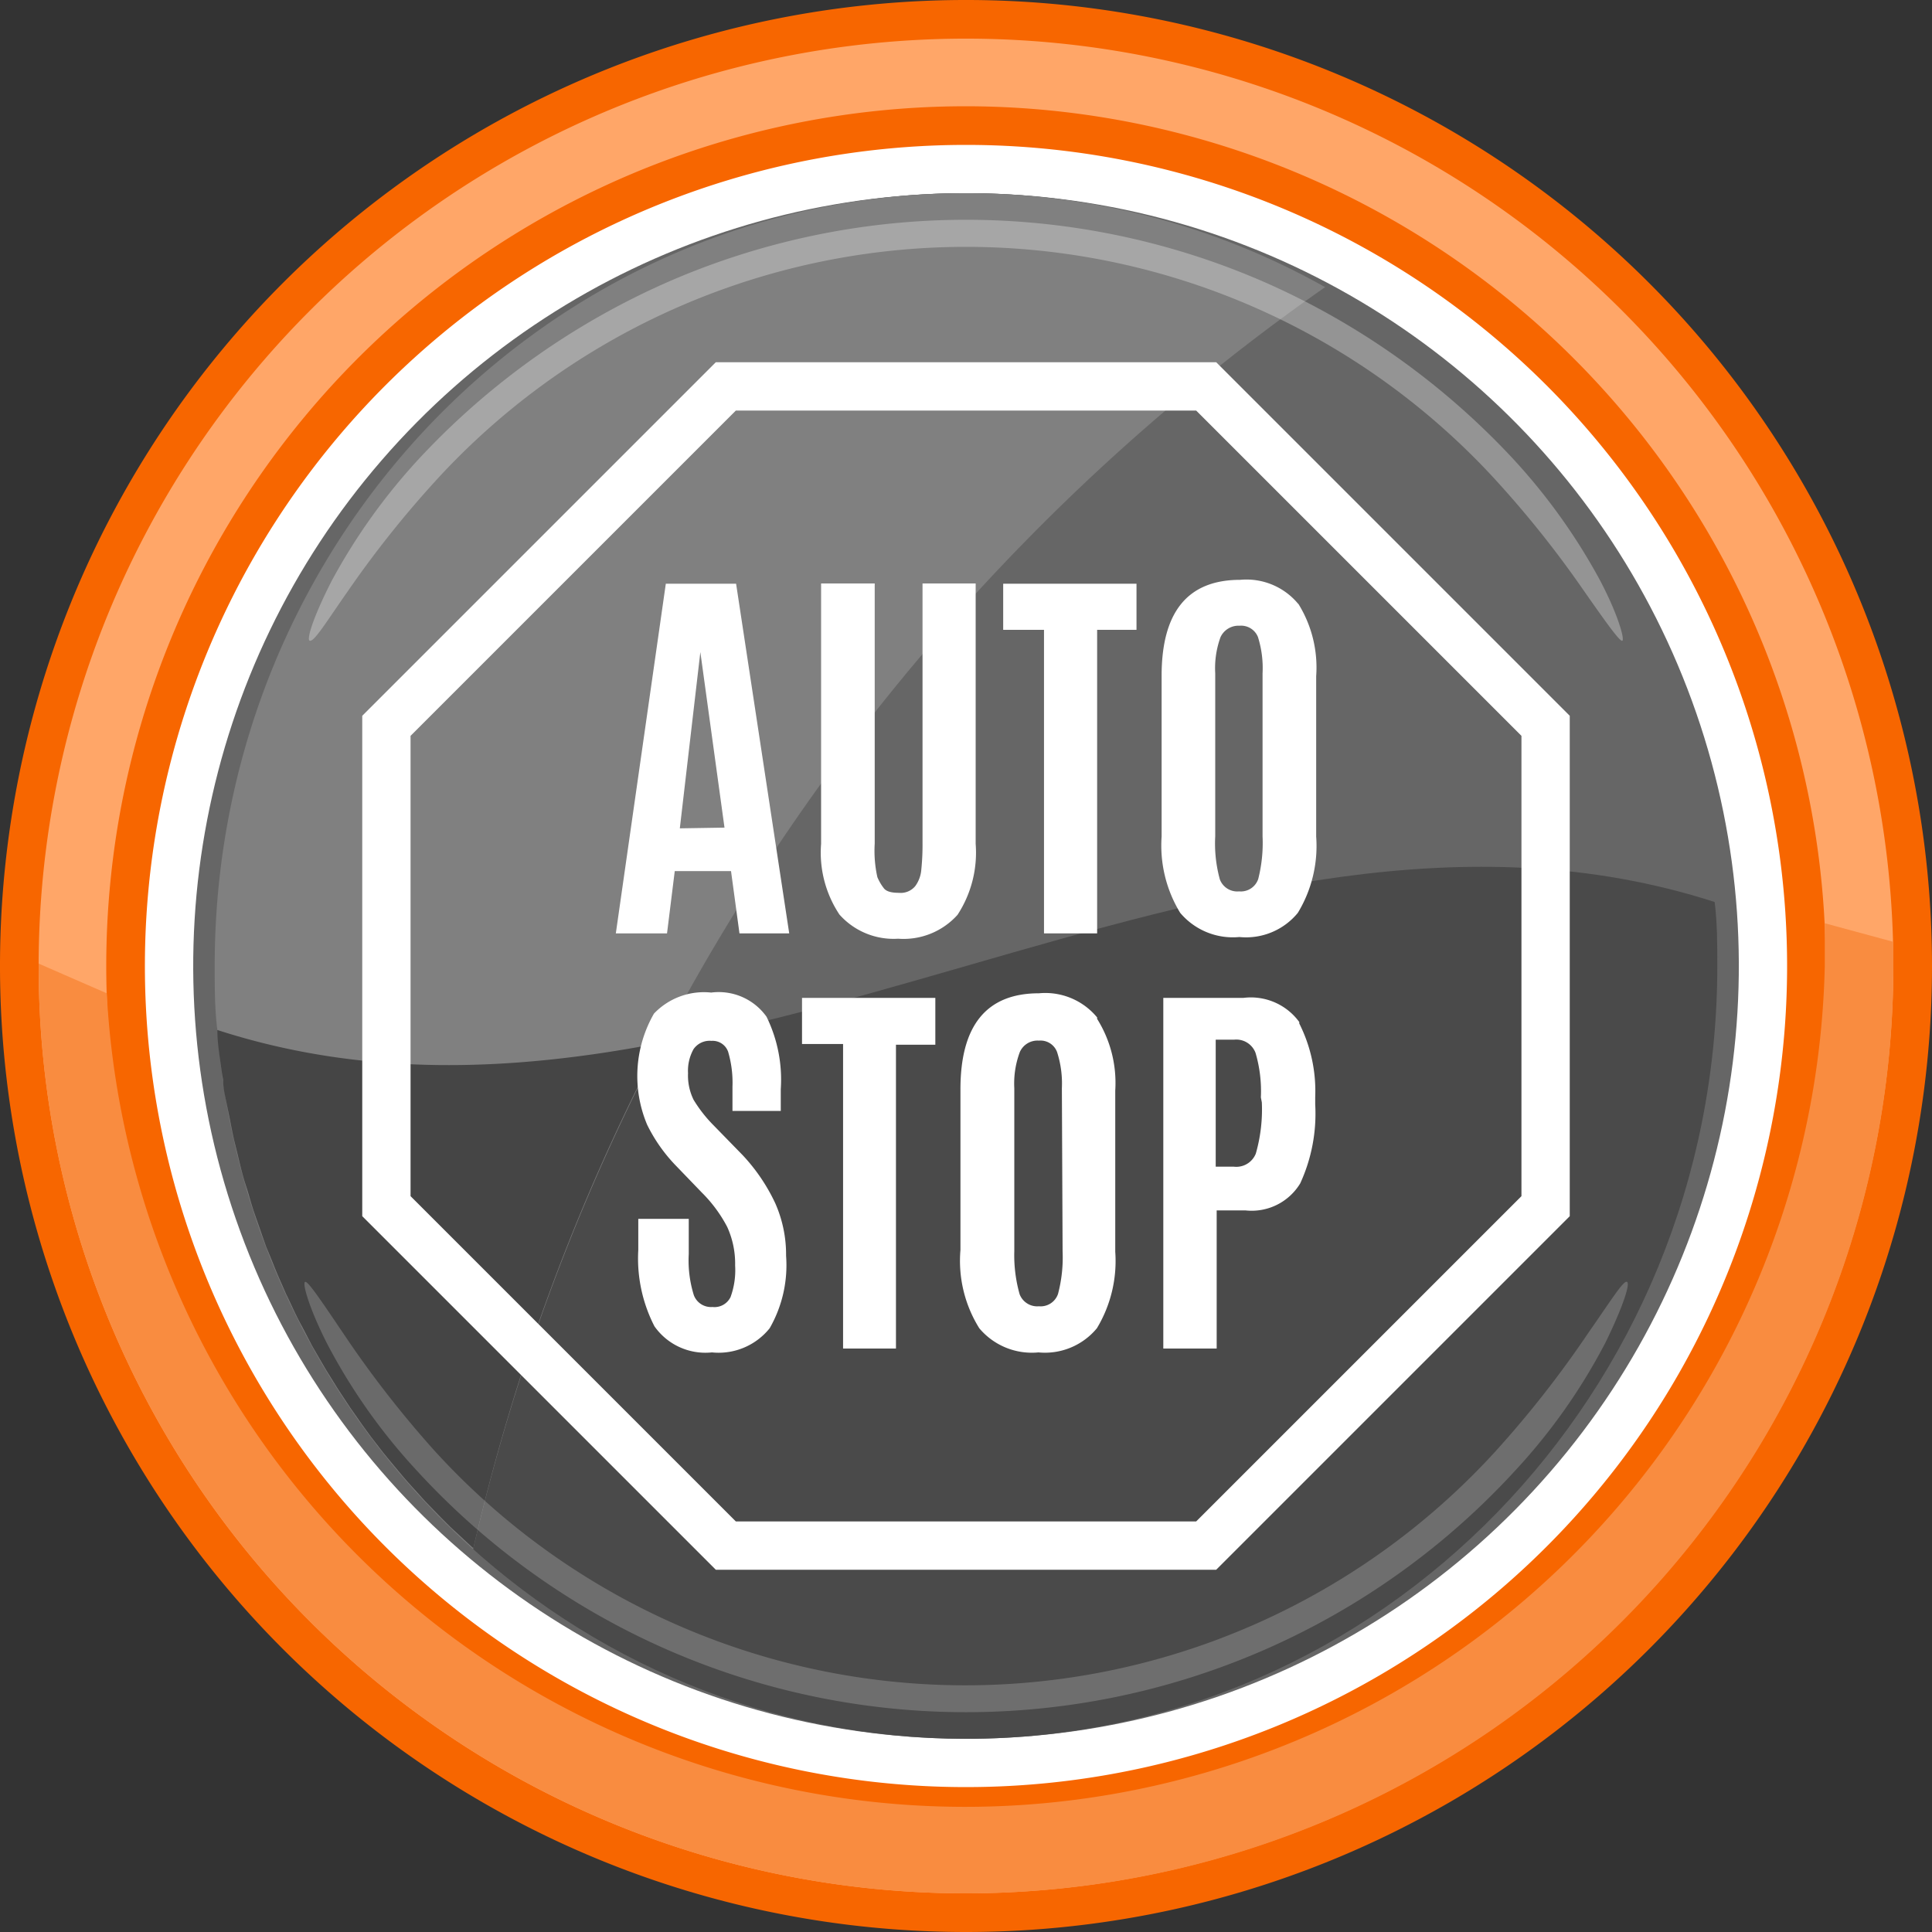 <svg xmlns="http://www.w3.org/2000/svg" width="80" height="80" viewBox="0 0 80 80"><rect x="0" y="0" width="80" height="80" fill="#333333" stroke="none"/><title>Функция-Автостоп</title><circle cx="40" cy="40" r="35.4" transform="translate(-5.74 6.72) rotate(-8.96)" fill="#fff"/><circle cx="40" cy="40" r="32" transform="translate(-6.83 71.73) rotate(-79.12)" fill="#666"/><path d="M71,37.35C69.69,20.92,56.31,8,40,8,22.82,8,8.89,22.33,8.89,40c0,.89,0,1.78.11,2.65C29.59,49.29,50.41,30.71,71,37.35Z" fill="#666"/><path d="M9,42.65C10.31,59.08,23.69,72,40,72c17.18,0,31.11-14.33,31.11-32,0-.89,0-1.78-.11-2.65C50.41,30.71,29.59,49.29,9,42.65Z" fill="#4a4a4a"/><path d="M54.87,11.89A30.27,30.27,0,0,0,40,8C22.82,8,8.89,22.33,8.89,40c0,.89,0,1.78.11,2.65a32.21,32.21,0,0,0,10.59,21.5A88,88,0,0,1,54.87,11.89Z" fill="gray"/><g opacity="0.3"><path d="M12.82,26.53c-.13-.07.16-1,.91-2.47a24.73,24.73,0,0,1,3.69-5.14,31.22,31.22,0,0,1,10.27-7.26,30.88,30.88,0,0,1,24.62,0,31.22,31.22,0,0,1,10.27,7.26,24.73,24.73,0,0,1,3.69,5.14c.75,1.44,1,2.4.91,2.47s-.68-.76-1.59-2.06a43,43,0,0,0-3.83-4.78,29.74,29.74,0,0,0-43.52,0,43,43,0,0,0-3.83,4.78C13.5,25.77,13,26.6,12.82,26.53Z" fill="#fff"/></g><path d="M9.24,44.72c0,.35.09.7.15,1l.12.58c.06.31.12.63.19.93l.15.61c.07.3.14.59.22.88s.13.41.19.61.16.57.26.86.14.4.21.6.19.55.29.83l.24.58c.11.28.22.55.34.82l.25.57c.13.26.25.53.38.8s.18.36.28.54l.41.79.3.52c.15.26.3.52.46.77l.31.5.5.76.33.47c.17.25.35.49.53.74l.34.44c.19.25.39.49.59.73l.35.42c.2.24.41.47.62.7l.36.4.66.68.37.37.71.66.25.23a87.25,87.25,0,0,1,7.73-20.92C21.21,44.37,15.09,44.62,9,42.65c0,.53.09,1.05.16,1.57C9.18,44.39,9.21,44.55,9.24,44.72Z" fill="#454545"/><g opacity="0.2"><path d="M67.37,53.08c.14.06-.15,1-.89,2.51a24.19,24.19,0,0,1-3.68,5.24,30.85,30.85,0,0,1-45.6,0,24.19,24.19,0,0,1-3.68-5.24c-.74-1.47-1-2.45-.89-2.51s.67.78,1.57,2.11A43.55,43.55,0,0,0,18,60.08a29.72,29.72,0,0,0,43.94,0,43.55,43.55,0,0,0,3.83-4.89C66.7,53.86,67.23,53,67.37,53.08Z" fill="#fff"/></g><path d="M40,80A40,40,0,1,1,80,40,40,40,0,0,1,40,80ZM40,6A34,34,0,1,0,74,40,34,34,0,0,0,40,6Z" fill="#f76600"/><path d="M40,78.4A38.4,38.4,0,1,1,78.4,40,38.45,38.45,0,0,1,40,78.4Zm0-74A35.6,35.6,0,1,0,75.6,40,35.64,35.64,0,0,0,40,4.4Z" fill="#ffa668"/><path d="M75.56,38.23c0,.58,0,1.17,0,1.77A35.6,35.6,0,0,1,4.42,41.13L1.6,39.9V40a38.4,38.4,0,0,0,76.8,0c0-.35,0-.69,0-1Z" fill="#f98c40"/><path d="M49.53,17,63,30.47V49.53L49.53,63H30.47L17,49.53V30.47L30.47,17H49.53m.83-2H29.64L15,29.64V50.36L29.64,65H50.36L65,50.36V29.64L50.36,15Z" fill="#fff"/><path d="M32.55,52a5.25,5.25,0,0,0-.45-2.18,7.63,7.63,0,0,0-1.36-2L29.55,46.6a5.68,5.68,0,0,1-.83-1.06,2.28,2.28,0,0,1-.23-1.1,1.84,1.84,0,0,1,.23-1,.81.81,0,0,1,.74-.34.68.68,0,0,1,.69.45A4.54,4.54,0,0,1,30.33,45v1h2v-.9a5.91,5.91,0,0,0-.59-3,2.43,2.43,0,0,0-2.29-1,2.86,2.86,0,0,0-2.37.87,5.19,5.19,0,0,0-.28,4.61A6.63,6.63,0,0,0,28,48.28l1.06,1.1a5.79,5.79,0,0,1,1.05,1.42,3.66,3.66,0,0,1,.33,1.6,3.25,3.25,0,0,1-.19,1.31.74.74,0,0,1-.75.41.76.76,0,0,1-.77-.49,4.82,4.82,0,0,1-.21-1.7V50.47H26.43v1.29a6.14,6.14,0,0,0,.67,3.16A2.58,2.58,0,0,0,29.48,56a2.71,2.71,0,0,0,2.39-1A5.24,5.24,0,0,0,32.55,52Zm6.18-10.68H33.21v1.91h1.7V55.84H37.1V43.26h1.63Zm15.07,1a2.48,2.48,0,0,0-2.31-1H48.17V55.84h2.21V50.12h1.19A2.35,2.35,0,0,0,53.84,49a6.9,6.9,0,0,0,.62-3.27v-.3A6.21,6.21,0,0,0,53.8,42.38Zm-1.55,3.33A6.64,6.64,0,0,1,52,47.77a.87.87,0,0,1-.91.54h-.75V43.05h.77a.85.85,0,0,1,.88.55,5.63,5.63,0,0,1,.22,1.84Zm-6.82-3.52a2.78,2.78,0,0,0-2.41-1q-3.26,0-3.25,4v6.63A5.27,5.27,0,0,0,40.55,55,2.84,2.84,0,0,0,43,56a2.79,2.79,0,0,0,2.42-1,5.39,5.39,0,0,0,.76-3.17V45.16A5,5,0,0,0,45.43,42.19ZM44,51.81a5.94,5.94,0,0,1-.19,1.77.76.76,0,0,1-.79.51.78.78,0,0,1-.8-.5A5.93,5.93,0,0,1,42,51.81V45.06a3.72,3.72,0,0,1,.23-1.5.8.8,0,0,1,.79-.47.73.73,0,0,1,.75.47,4.24,4.24,0,0,1,.2,1.5Z" fill="#fff"/><path d="M39.65,37.88a4.71,4.71,0,0,0,.75-2.94V24.16H38.2V34.89A10.1,10.1,0,0,1,38.15,36a1.33,1.33,0,0,1-.25.69.78.78,0,0,1-.68.28c-.32,0-.53-.06-.63-.2a2,2,0,0,1-.26-.45,5,5,0,0,1-.11-1.39V24.16H34V34.94a4.63,4.63,0,0,0,.76,2.93,3,3,0,0,0,2.43,1A3,3,0,0,0,39.65,37.88Zm7.41-13.71H41.54v1.91h1.69V38.65h2.2V26.08h1.63Zm6.7.84a2.78,2.78,0,0,0-2.41-1q-3.26,0-3.25,4v6.63a5.35,5.35,0,0,0,.77,3.16,2.85,2.85,0,0,0,2.45,1,2.77,2.77,0,0,0,2.42-1,5.33,5.33,0,0,0,.76-3.16V28A5,5,0,0,0,53.76,25Zm-1.48,9.62a6.07,6.07,0,0,1-.18,1.77.76.76,0,0,1-.79.51.77.77,0,0,1-.8-.5,5.61,5.61,0,0,1-.19-1.78V27.88a3.75,3.75,0,0,1,.22-1.5.82.82,0,0,1,.79-.47.75.75,0,0,1,.76.47,4.28,4.28,0,0,1,.19,1.5ZM30.48,24.17H27.57L25.5,38.65h2.12l.32-2.58h2.33l.35,2.58h2.06ZM28.15,34.3,29,27h0l1,7.27Z" fill="#fff"/></svg>